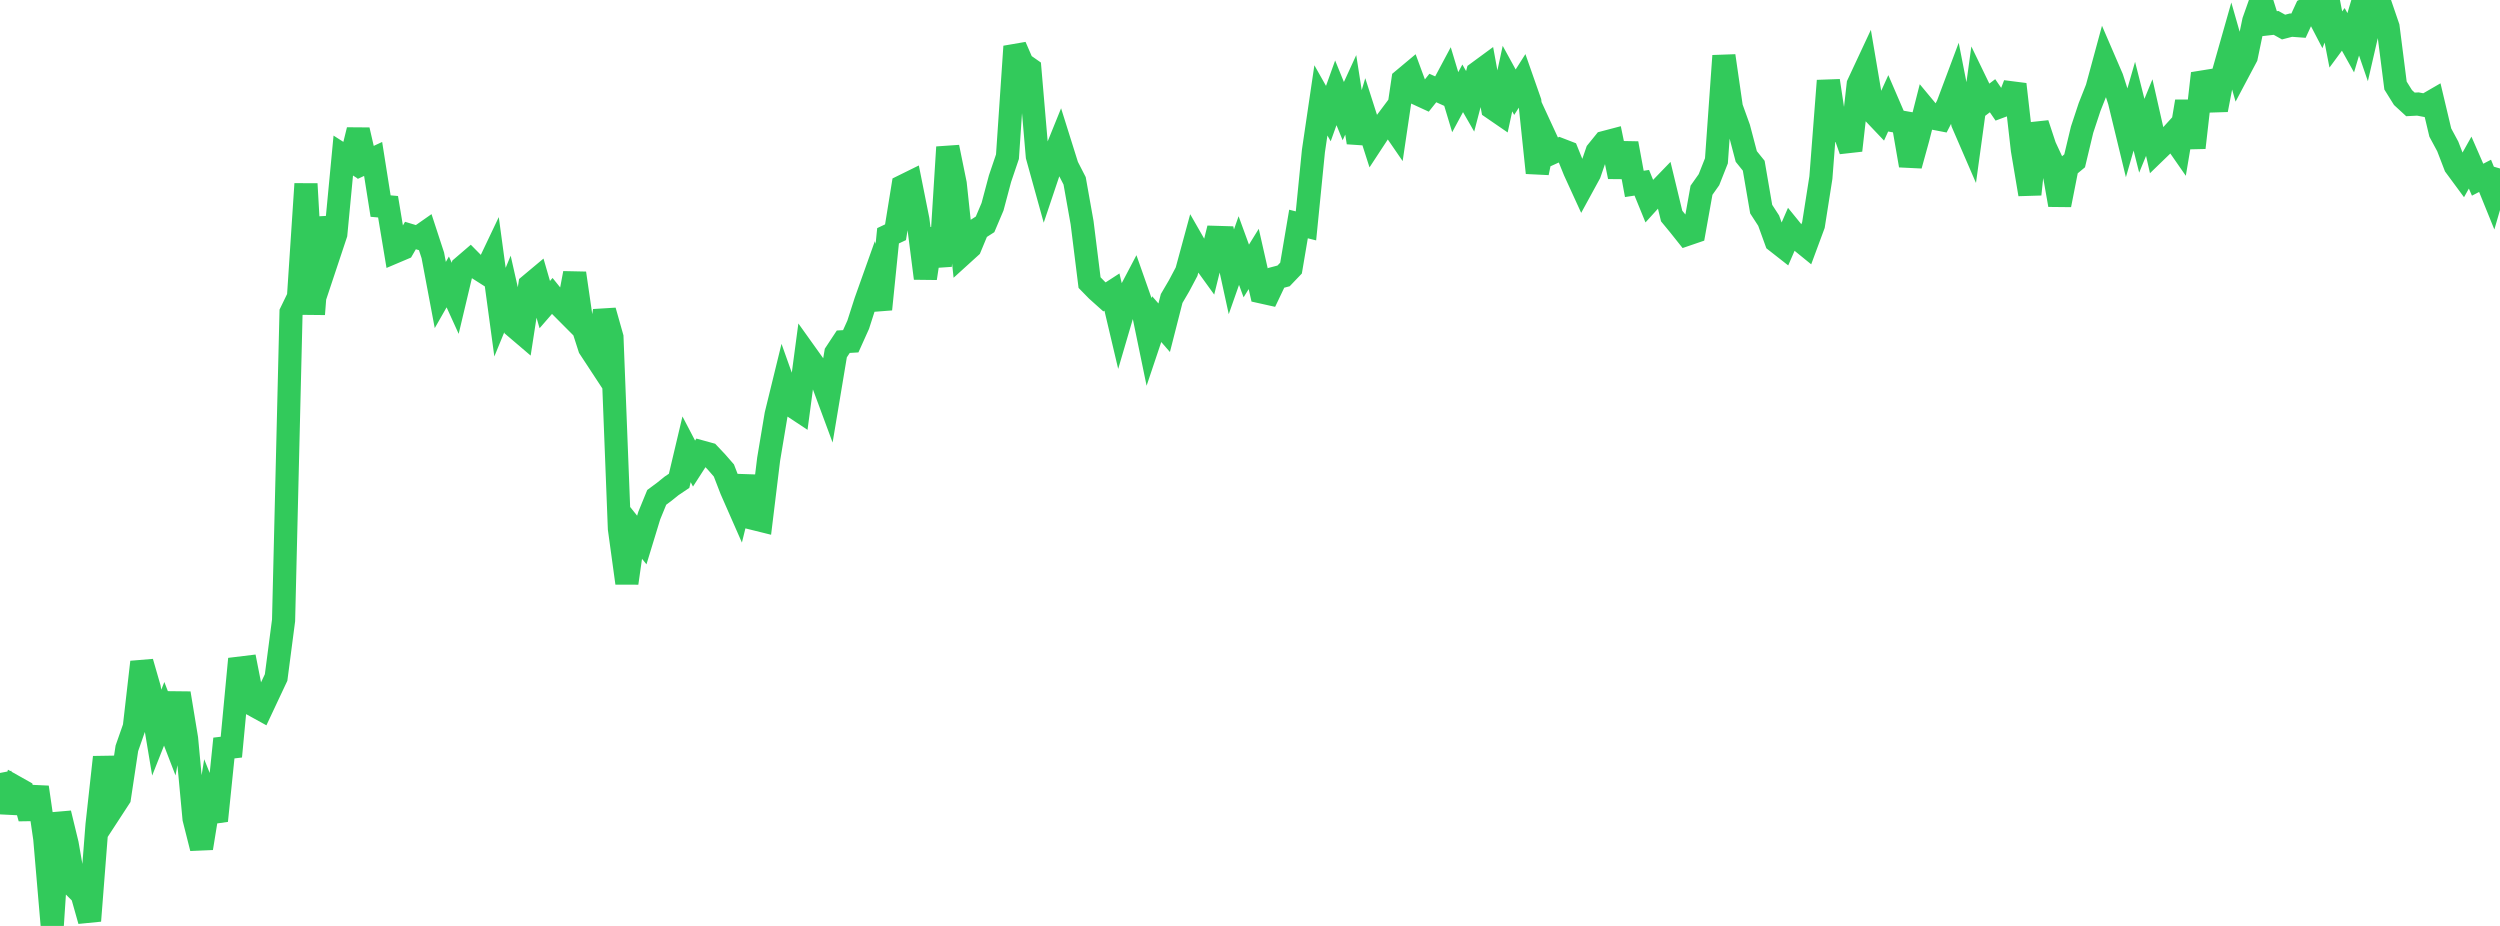<?xml version="1.0" standalone="no"?>
<!DOCTYPE svg PUBLIC "-//W3C//DTD SVG 1.1//EN" "http://www.w3.org/Graphics/SVG/1.1/DTD/svg11.dtd">

<svg width="135" height="50" viewBox="0 0 135 50" preserveAspectRatio="none" 
  xmlns="http://www.w3.org/2000/svg"
  xmlns:xlink="http://www.w3.org/1999/xlink">


<polyline points="0.0, 41.739 0.403, 43.849 0.806, 42.493 1.209, 42.72 1.612, 44.188 2.015, 42.512 2.418, 45.29 2.821, 50.0 3.224, 43.916 3.627, 45.579 4.03, 47.892 4.433, 48.295 4.836, 49.722 5.239, 44.549 5.642, 40.89 6.045, 43.698 6.448, 43.08 6.851, 40.41 7.254, 39.26 7.657, 35.752 8.06, 37.151 8.463, 39.562 8.866, 38.545 9.269, 39.592 9.672, 37.437 10.075, 39.885 10.478, 44.204 10.881, 45.802 11.284, 43.316 11.687, 44.319 12.09, 40.393 12.493, 40.345 12.896, 36.084 13.299, 36.035 13.701, 38.076 14.104, 38.298 14.507, 37.44 14.91, 36.584 15.313, 33.501 15.716, 16.87 16.119, 16.04 16.522, 9.93 16.925, 16.966 17.328, 11.758 17.731, 13.847 18.134, 12.636 18.537, 8.4 18.94, 8.658 19.343, 7.021 19.746, 8.771 20.149, 8.583 20.552, 11.128 20.955, 11.164 21.358, 13.584 21.761, 13.413 22.164, 12.718 22.567, 12.84 22.97, 12.558 23.373, 13.79 23.776, 15.931 24.179, 15.224 24.582, 16.11 24.985, 14.415 25.388, 14.069 25.791, 14.477 26.194, 14.734 26.597, 13.887 27.0, 16.857 27.403, 15.874 27.806, 17.656 28.209, 18 28.612, 15.394 29.015, 15.057 29.418, 16.448 29.821, 15.984 30.224, 16.484 30.627, 16.889 31.03, 14.754 31.433, 17.532 31.836, 18.784 32.239, 19.398 32.642, 16.782 33.045, 18.208 33.448, 28.549 33.851, 31.486 34.254, 28.658 34.657, 29.161 35.06, 27.842 35.463, 26.858 35.866, 26.559 36.269, 26.235 36.672, 25.964 37.075, 24.262 37.478, 25.033 37.881, 24.407 38.284, 24.518 38.687, 24.944 39.09, 25.406 39.493, 26.449 39.896, 27.366 40.299, 25.733 40.701, 28 41.104, 28.1 41.507, 24.795 41.91, 22.388 42.313, 20.741 42.716, 21.872 43.119, 22.139 43.522, 19.117 43.925, 19.681 44.328, 20.392 44.731, 21.479 45.134, 19.064 45.537, 18.453 45.94, 18.429 46.343, 17.534 46.746, 16.279 47.149, 15.148 47.552, 16.7 47.955, 12.732 48.358, 12.541 48.761, 10.054 49.164, 9.855 49.567, 11.871 49.97, 15.028 50.373, 12.365 50.776, 14.371 51.179, 7.946 51.582, 9.925 51.985, 13.709 52.388, 13.343 52.791, 12.373 53.194, 12.115 53.597, 11.164 54.0, 9.65 54.403, 8.46 54.806, 2.51 55.209, 3.44 55.612, 3.722 56.015, 8.438 56.418, 9.892 56.821, 8.691 57.224, 7.696 57.627, 8.98 58.03, 9.765 58.433, 12.027 58.836, 15.26 59.239, 15.672 59.642, 16.033 60.045, 15.772 60.448, 17.479 60.851, 16.105 61.254, 15.339 61.657, 16.484 62.06, 18.436 62.463, 17.234 62.866, 17.698 63.269, 16.119 63.672, 15.431 64.075, 14.671 64.478, 13.187 64.881, 13.891 65.284, 14.449 65.687, 12.82 66.09, 12.832 66.493, 14.678 66.896, 13.53 67.299, 14.633 67.701, 13.983 68.104, 15.761 68.507, 15.851 68.91, 15.005 69.313, 14.899 69.716, 14.477 70.119, 12.096 70.522, 12.198 70.925, 8.154 71.328, 5.42 71.731, 6.134 72.134, 5.012 72.537, 6.001 72.94, 5.122 73.343, 7.696 73.746, 6.341 74.149, 7.6 74.552, 6.985 74.955, 6.447 75.358, 7.034 75.761, 4.314 76.164, 3.977 76.567, 5.072 76.97, 5.258 77.373, 4.753 77.776, 4.935 78.179, 4.18 78.582, 5.518 78.985, 4.77 79.388, 5.471 79.791, 3.93 80.194, 3.634 80.597, 5.833 81.0, 6.11 81.403, 4.244 81.806, 4.979 82.209, 4.344 82.612, 5.493 83.015, 9.331 83.418, 7.378 83.821, 8.25 84.224, 8.067 84.627, 8.223 85.03, 9.22 85.433, 10.101 85.836, 9.363 86.239, 8.191 86.642, 7.693 87.045, 7.587 87.448, 9.543 87.851, 7.743 88.254, 9.931 88.657, 9.869 89.06, 10.856 89.463, 10.411 89.866, 9.994 90.269, 11.665 90.672, 12.154 91.075, 12.66 91.478, 12.522 91.881, 10.273 92.284, 9.703 92.687, 8.684 93.09, 3.015 93.493, 5.8 93.896, 6.917 94.299, 8.45 94.701, 8.948 95.104, 11.292 95.507, 11.914 95.91, 13.026 96.313, 13.342 96.716, 12.414 97.119, 12.91 97.522, 13.238 97.925, 12.151 98.328, 9.589 98.731, 4.36 99.134, 7.031 99.537, 6.964 99.94, 8.121 100.343, 4.554 100.746, 3.691 101.149, 6.066 101.552, 6.49 101.955, 5.602 102.358, 6.537 102.761, 6.607 103.164, 8.934 103.567, 7.475 103.97, 5.89 104.373, 6.375 104.776, 6.453 105.179, 5.67 105.582, 4.594 105.985, 6.646 106.388, 7.578 106.791, 4.642 107.194, 5.475 107.597, 5.169 108.0, 5.757 108.403, 5.606 108.806, 4.554 109.209, 8.096 109.612, 10.492 110.015, 6.686 110.418, 7.907 110.821, 8.775 111.224, 11.066 111.627, 9.02 112.03, 8.686 112.433, 7.002 112.836, 5.783 113.239, 4.764 113.642, 3.281 114.045, 4.216 114.448, 5.468 114.851, 7.132 115.254, 5.734 115.657, 7.331 116.06, 6.349 116.463, 8.131 116.866, 7.741 117.269, 7.297 117.672, 7.877 118.075, 5.477 118.478, 7.974 118.881, 4.436 119.284, 4.371 119.687, 5.932 120.09, 3.834 120.493, 2.416 120.896, 3.826 121.299, 3.067 121.701, 1.137 122.104, 0.0 122.507, 1.283 122.91, 1.237 123.313, 1.462 123.716, 1.357 124.119, 1.387 124.522, 0.512 124.925, 0.316 125.328, 1.09 125.731, 0.051 126.134, 2.132 126.537, 1.586 126.94, 2.308 127.343, 0.946 127.746, 2.118 128.149, 0.369 128.552, 0.28 128.955, 1.457 129.358, 4.62 129.761, 5.267 130.164, 5.638 130.567, 5.617 130.97, 5.693 131.373, 5.46 131.776, 7.158 132.179, 7.906 132.582, 8.954 132.985, 9.5 133.388, 8.781 133.791, 9.704 134.194, 9.495 134.597, 10.488 135.0, 9.098" fill="none" stroke="#32ca5b" stroke-width="1.25"/>

</svg>